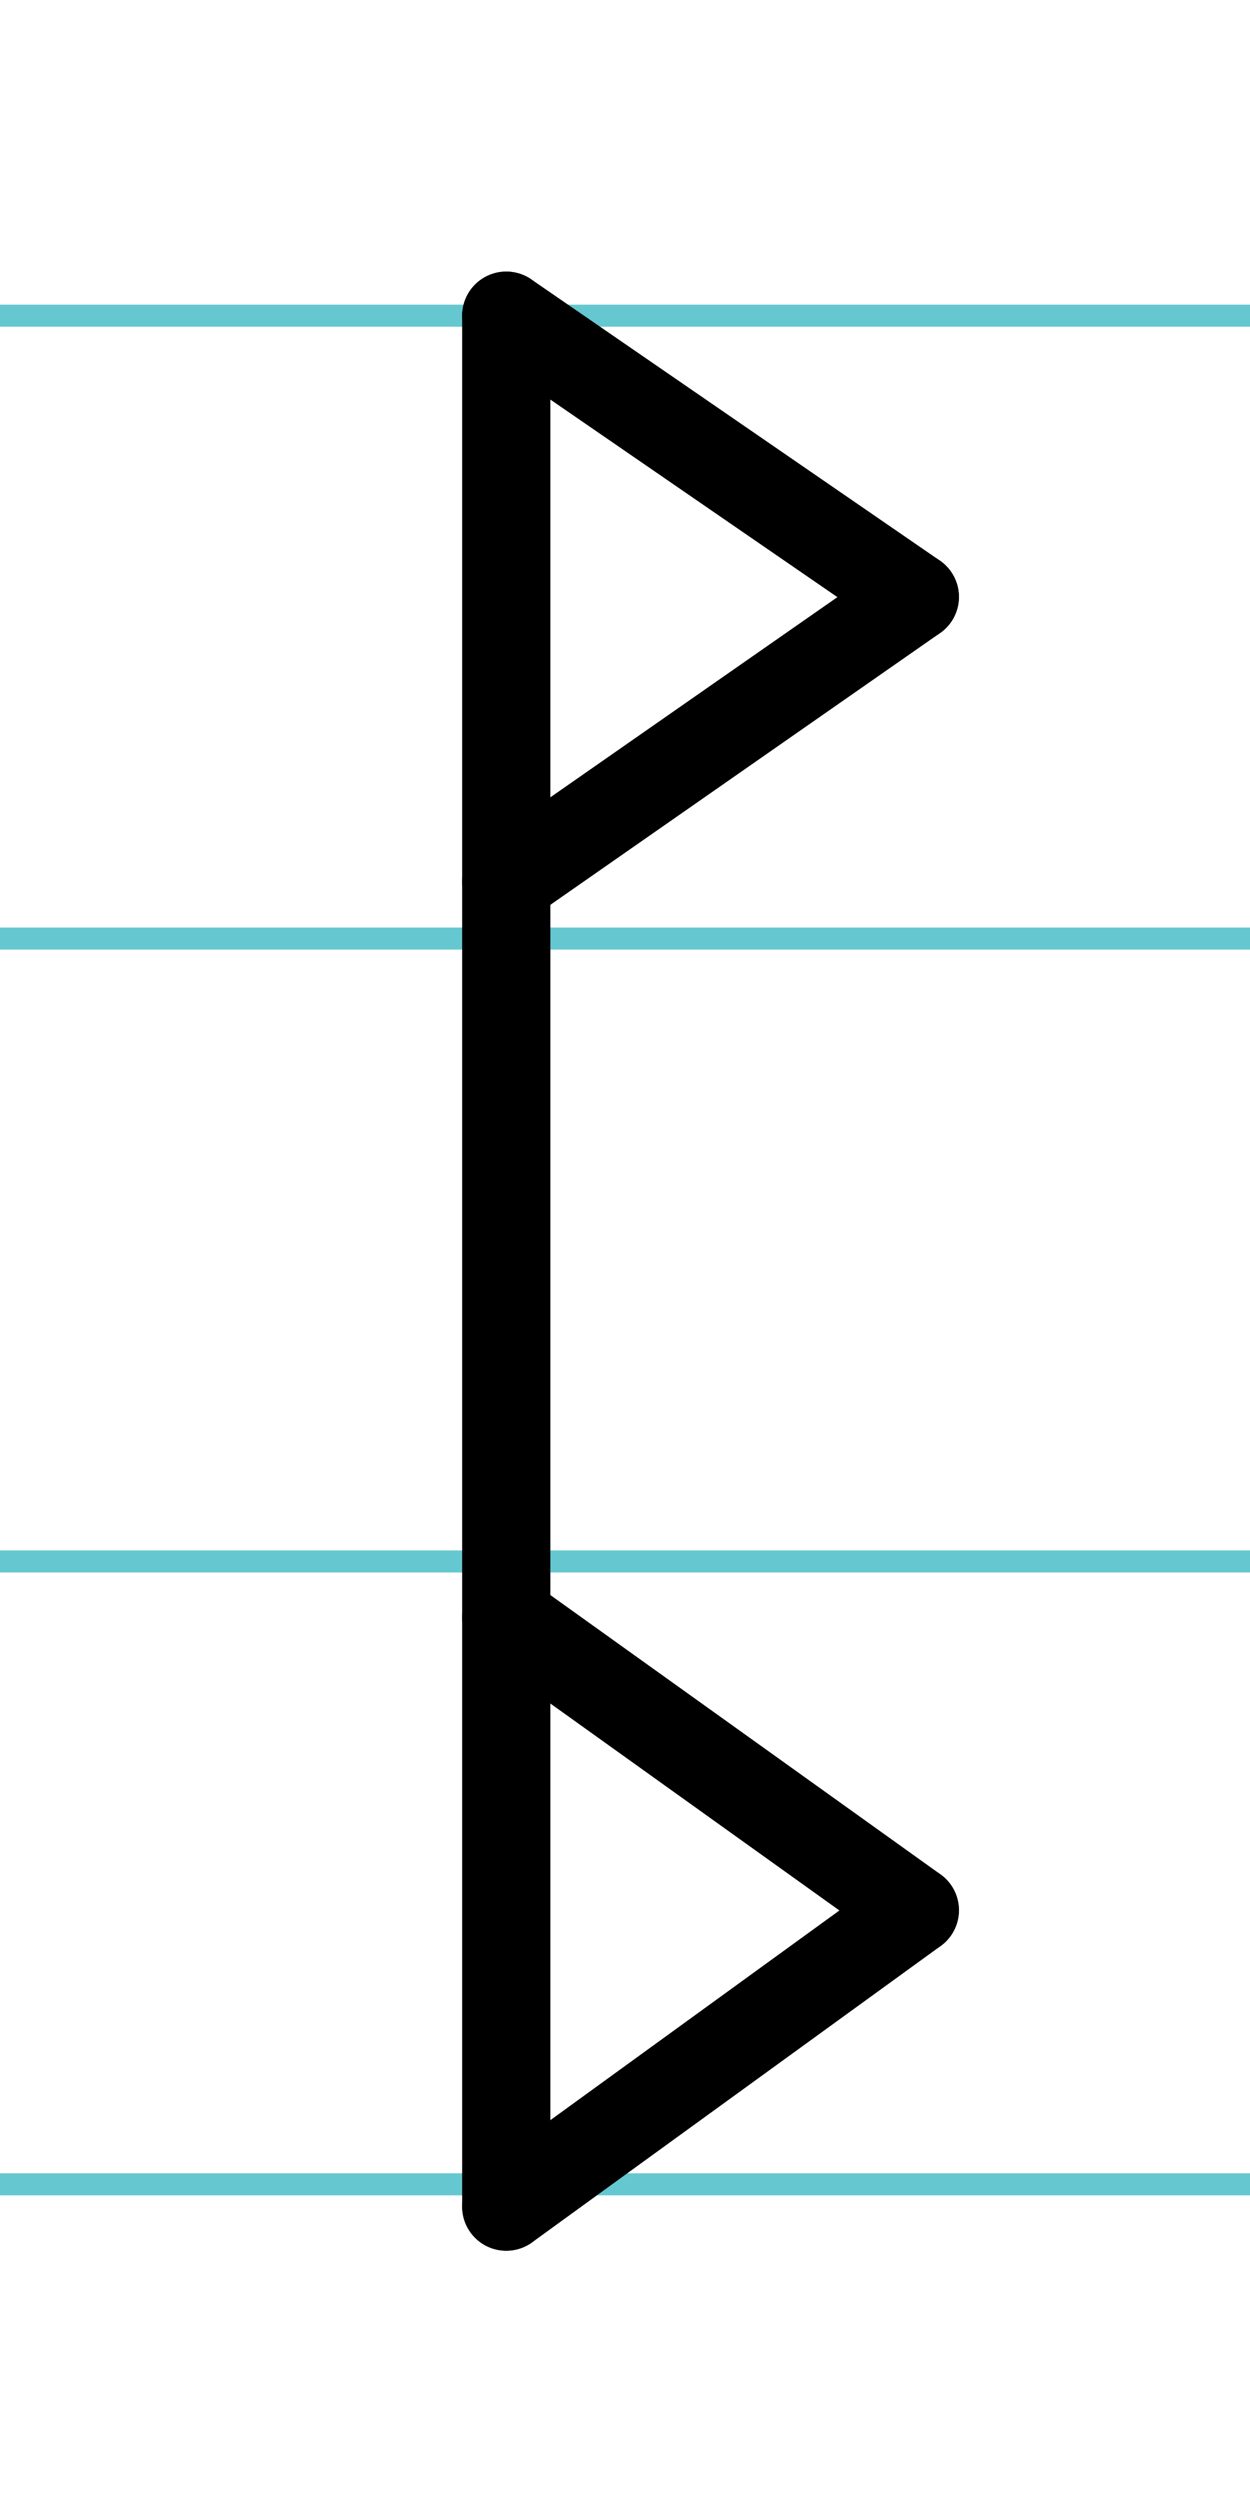 <?xml version="1.0" encoding="UTF-8"?>
<svg xmlns="http://www.w3.org/2000/svg" width="20mm" height="40mm" viewBox="0 0 56.693 113.386">
  <g id="a" data-name="Ebene_1">
    <line x1="-597.938" y1="14.318" x2="1038.281" y2="14.318" fill="none" stroke="#65c8d0" stroke-miterlimit="10"/>
    <line x1="-597.938" y1="42.568" x2="1038.281" y2="42.568" fill="none" stroke="#65c8d0" stroke-miterlimit="10"/>
    <line x1="-597.938" y1="70.818" x2="1038.281" y2="70.818" fill="none" stroke="#65c8d0" stroke-miterlimit="10"/>
    <line x1="-597.938" y1="99.068" x2="1038.281" y2="99.068" fill="none" stroke="#65c8d0" stroke-miterlimit="10"/>
  </g>
  <g id="b" data-name="Ebene_2">
    <g>
      <line x1="22.961" y1="14.318" x2="22.961" y2="100.08" fill="none" stroke="#000" stroke-linecap="round" stroke-miterlimit="10" stroke-width="4"/>
      <line x1="22.961" y1="14.318" x2="41.491" y2="27.072" fill="none" stroke="#000" stroke-linecap="round" stroke-miterlimit="10" stroke-width="4"/>
      <line x1="41.491" y1="27.072" x2="22.961" y2="39.995" fill="none" stroke="#000" stroke-linecap="round" stroke-miterlimit="10" stroke-width="4"/>
      <line x1="22.961" y1="73.37" x2="41.491" y2="86.638" fill="none" stroke="#000" stroke-linecap="round" stroke-miterlimit="10" stroke-width="4"/>
      <line x1="41.491" y1="86.638" x2="22.961" y2="100.08" fill="none" stroke="#000" stroke-linecap="round" stroke-miterlimit="10" stroke-width="4"/>
    </g>
  </g>
</svg>
